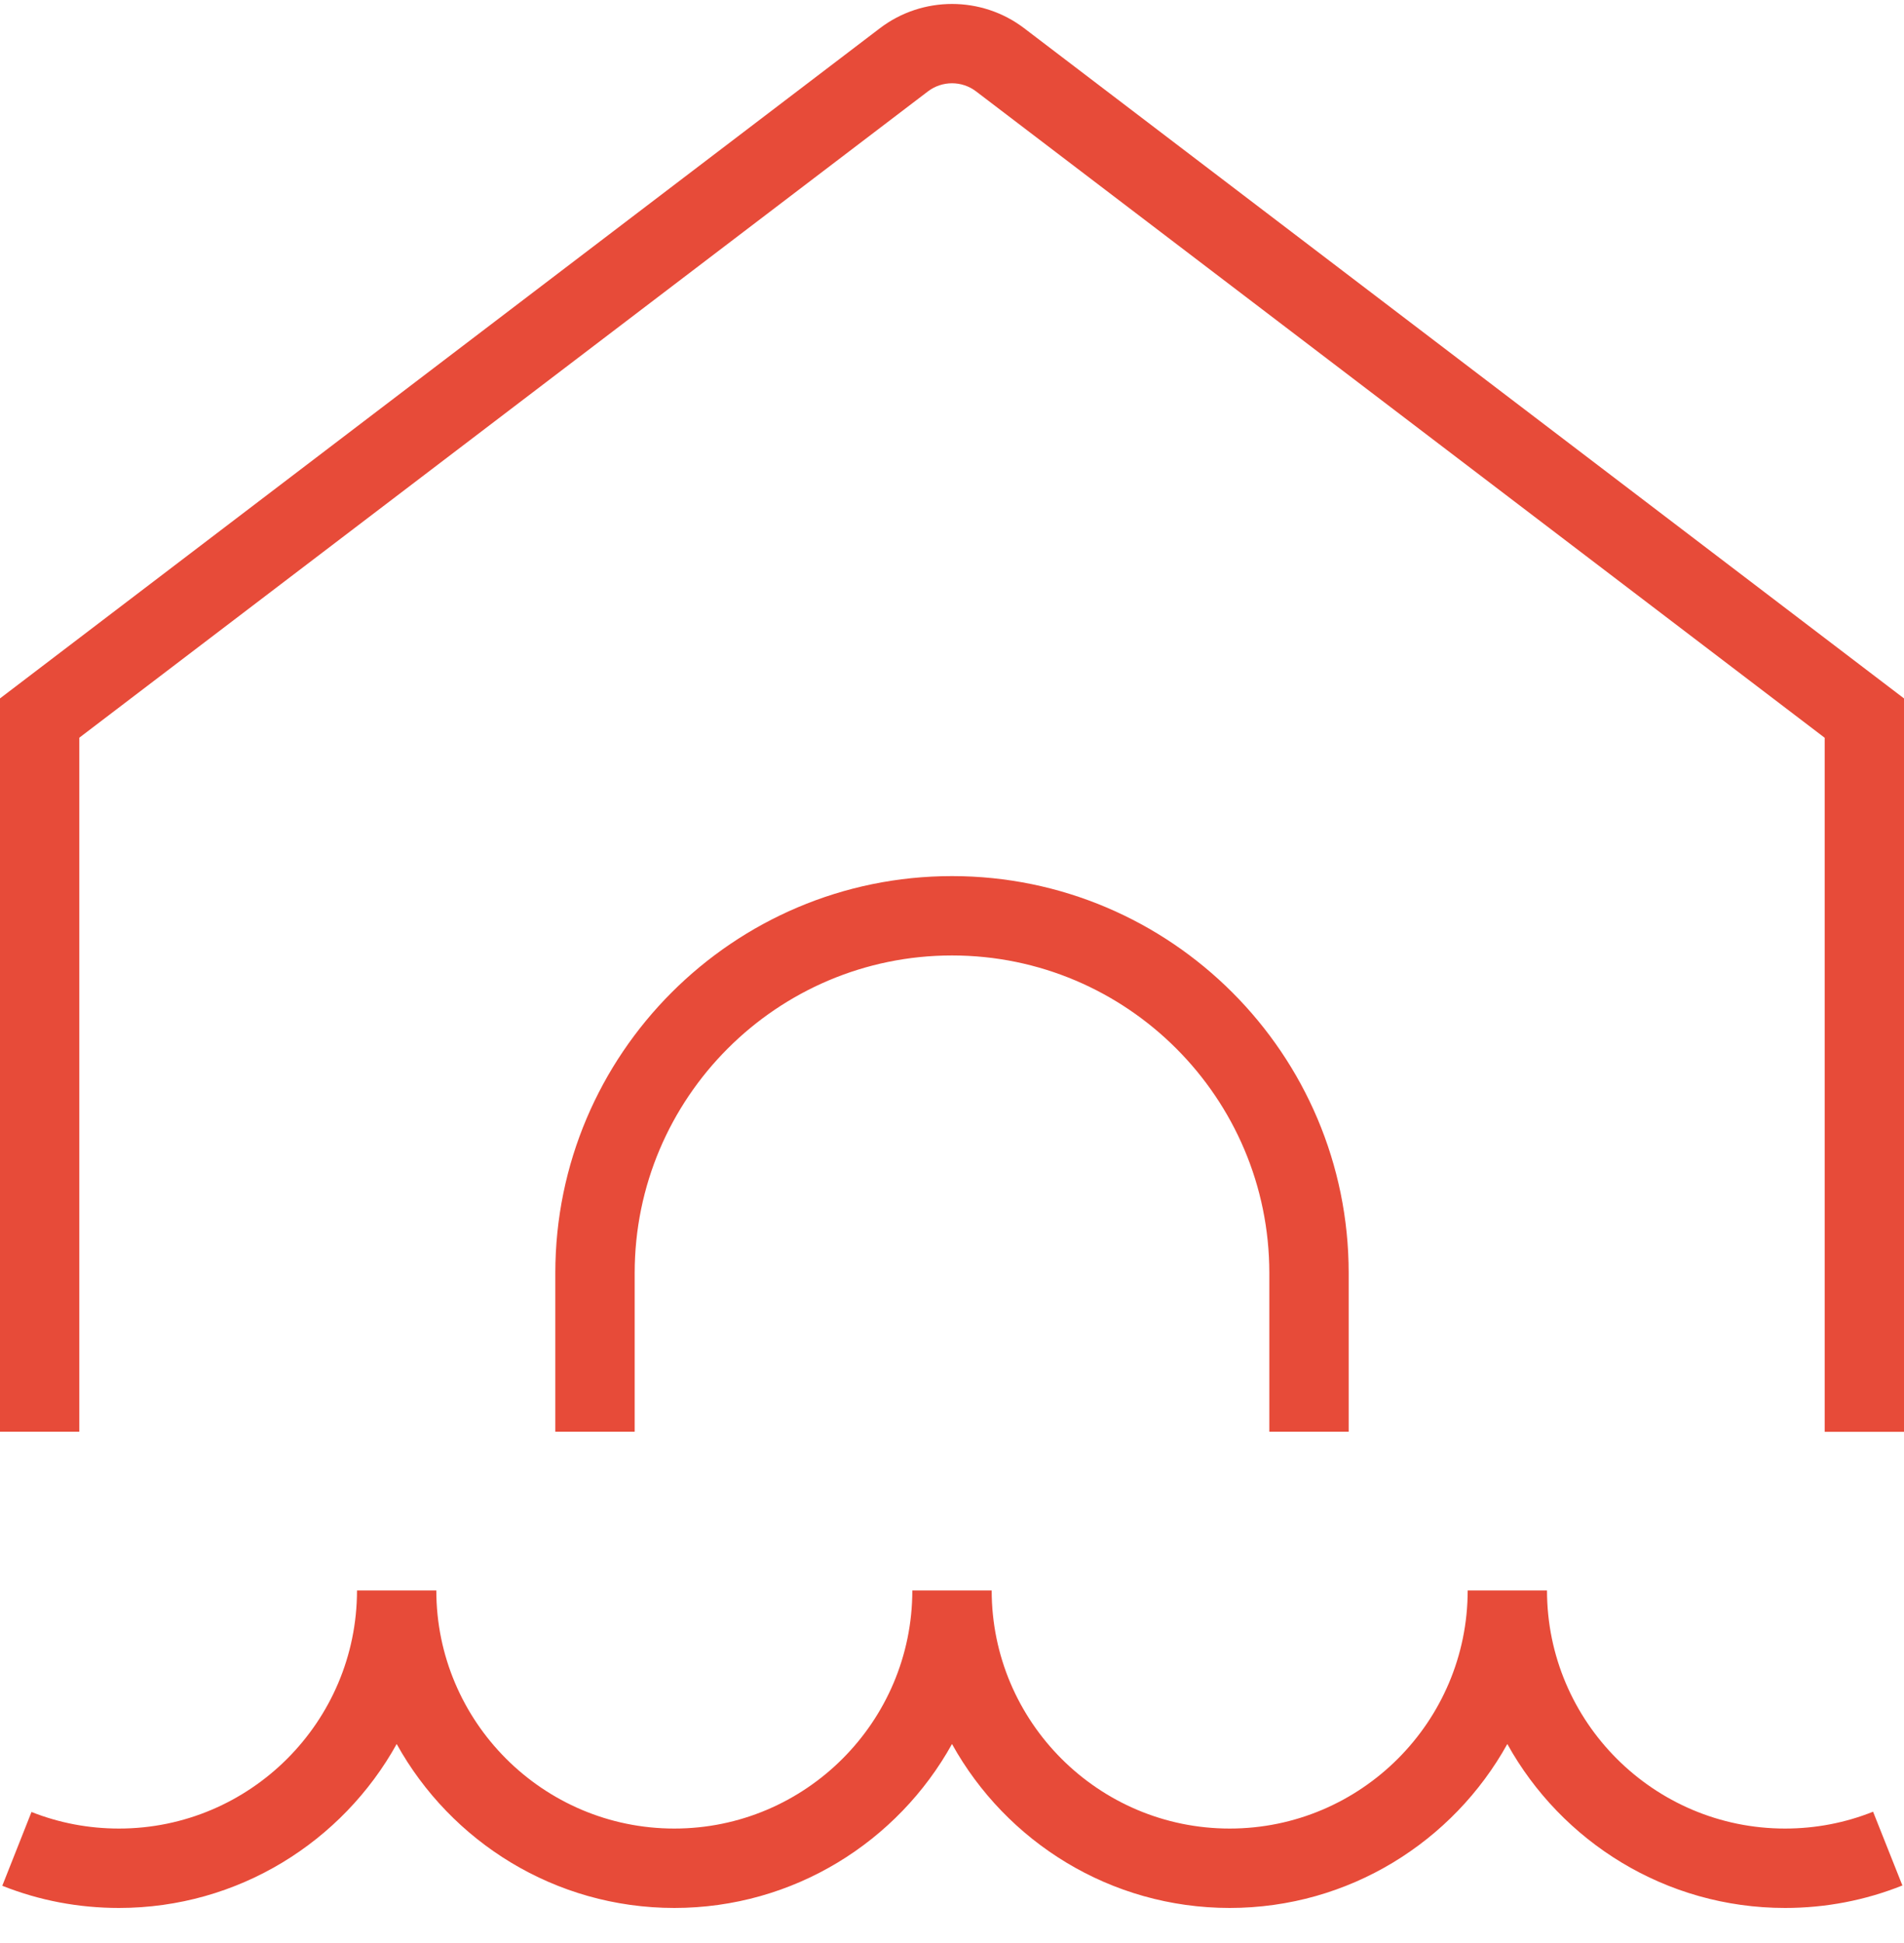 <svg width="50" height="51" viewBox="0 0 50 51" fill="none" xmlns="http://www.w3.org/2000/svg">
<g clip-path="url(#clip0_17305_2034)">
<path d="M33.333 37.58V33.413C33.333 28.817 29.596 25.079 25 25.079C20.404 25.079 16.667 28.817 16.667 33.413V37.58H14.583V33.413C14.583 27.669 19.256 22.996 25 22.996C30.744 22.996 35.417 27.669 35.417 33.413V37.58H33.333ZM26.894 0.74C25.779 -0.108 24.223 -0.108 23.108 0.74L0 18.332V37.58H2.083V19.363L24.369 2.398C24.742 2.115 25.26 2.115 25.631 2.398L47.917 19.365V37.582H50V18.332L26.894 0.74ZM46.875 47.996C43.429 47.996 40.625 45.192 40.625 41.746H38.542C38.542 45.192 35.737 47.996 32.292 47.996C28.846 47.996 26.042 45.192 26.042 41.746H23.958C23.958 45.192 21.154 47.996 17.708 47.996C14.262 47.996 11.458 45.192 11.458 41.746H9.375C9.375 45.192 6.571 47.996 3.125 47.996C2.331 47.996 1.558 47.85 0.827 47.561L0.06 49.498C1.035 49.886 2.067 50.08 3.125 50.08C6.258 50.08 8.994 48.34 10.417 45.777C11.84 48.342 14.575 50.08 17.708 50.08C20.842 50.08 23.577 48.34 25 45.777C26.423 48.342 29.158 50.08 32.292 50.08C35.425 50.08 38.16 48.34 39.583 45.777C41.006 48.342 43.742 50.08 46.875 50.08C47.94 50.08 48.977 49.882 49.958 49.49L49.188 47.554C48.452 47.848 47.673 47.996 46.875 47.996Z" fill="#E74B39"/>
</g>
<defs>
<clipPath id="clip0_17305_2034">
<rect width="50" height="50" fill="white" transform="translate(0 0.08)"/>
</clipPath>
</defs>
</svg>
